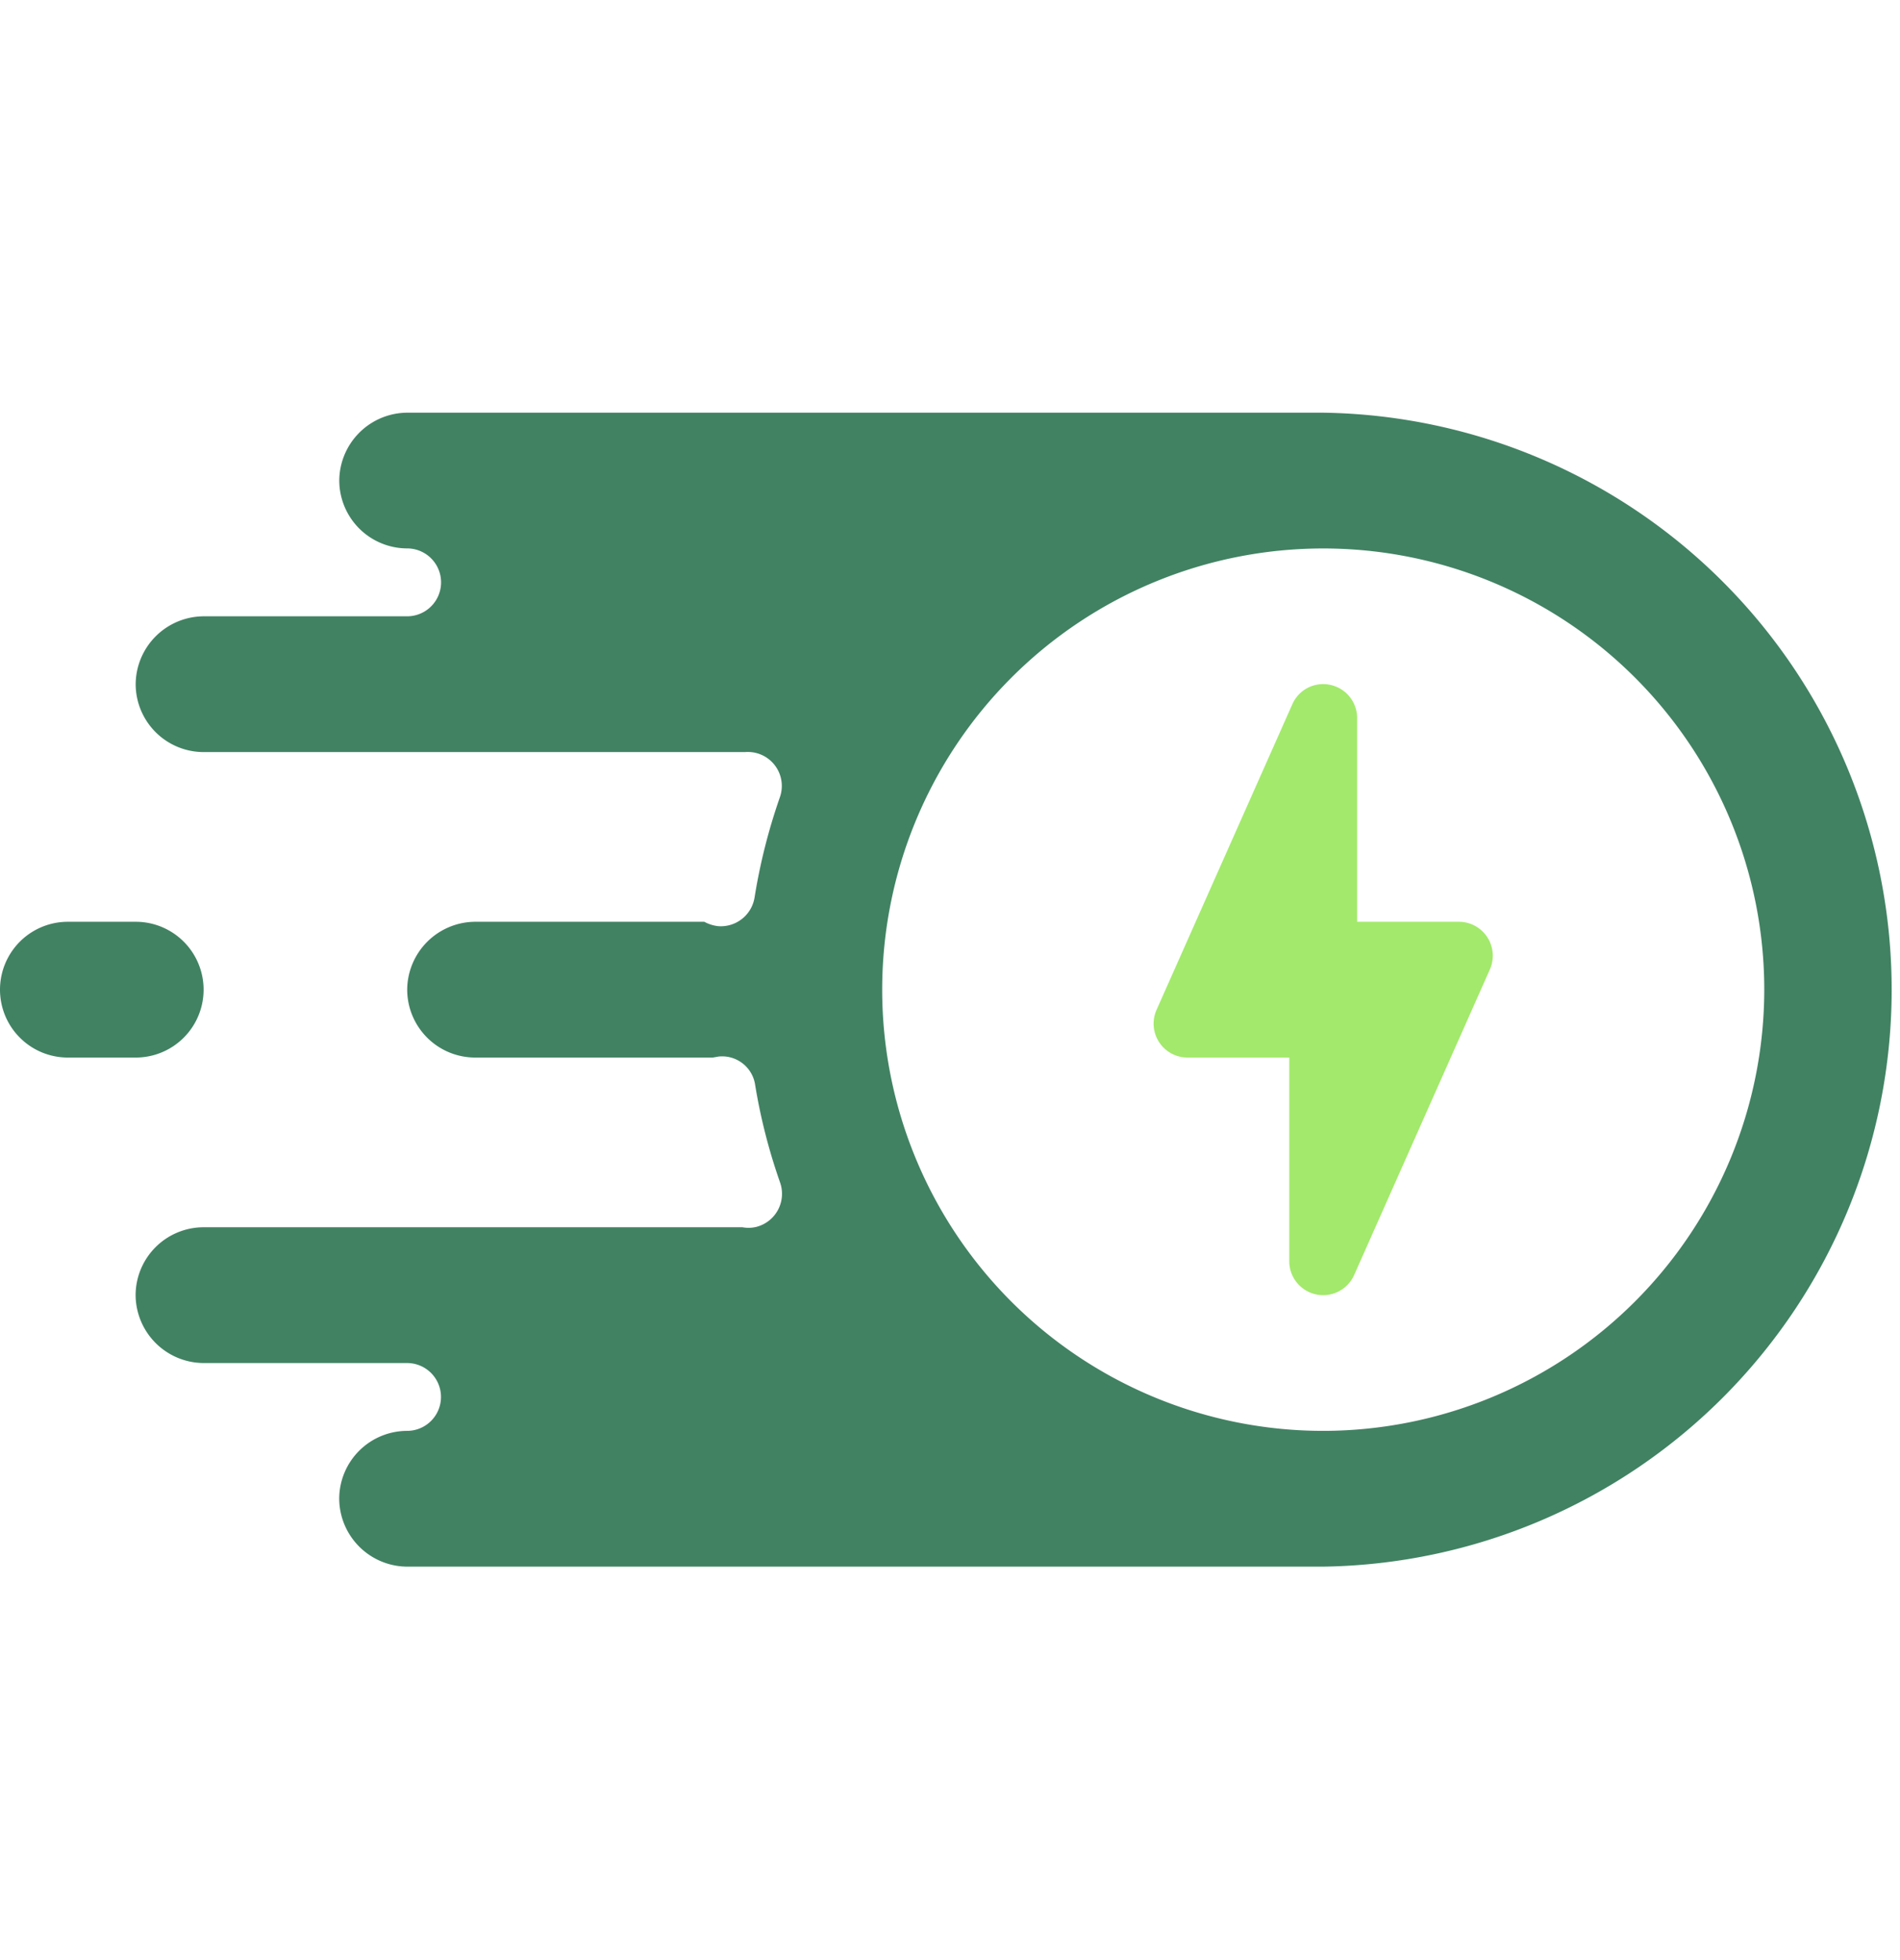 <svg width="32" height="33" fill="none" xmlns="http://www.w3.org/2000/svg"><g clip-path="url(#a)"><path d="m25.091 16.325-2.285 5.143a.571.571 0 0 1-1.092-.235v-3.428H20a.571.571 0 0 1-.52-.806l2.286-5.143a.566.566 0 0 1 .64-.325.57.57 0 0 1 .451.56v3.428h1.714a.571.571 0 0 1 .52.806Z" fill="#A3E96C"/><path d="M22.285 6.948H6.857A1.151 1.151 0 0 0 5.714 8.09a1.146 1.146 0 0 0 1.143 1.143.571.571 0 1 1 0 1.143H3.428a1.151 1.151 0 0 0-1.143 1.143 1.146 1.146 0 0 0 1.143 1.143h9.12a.572.572 0 0 1 .589.754 9.845 9.845 0 0 0-.429 1.697.576.576 0 0 1-.611.48.629.629 0 0 1-.235-.074H8a1.151 1.151 0 0 0-1.142 1.143A1.146 1.146 0 0 0 8 17.805h4.006l.097-.017a.562.562 0 0 1 .612.457c.091.565.233 1.122.423 1.663a.575.575 0 0 1-.404.749.563.563 0 0 1-.23.005H3.427a1.146 1.146 0 0 0-1.143 1.143 1.151 1.151 0 0 0 1.143 1.143h3.429a.571.571 0 1 1 0 1.142 1.146 1.146 0 0 0-1.143 1.143 1.151 1.151 0 0 0 1.143 1.143h15.428a9.715 9.715 0 0 0 0-19.428Zm0 17.142a7.428 7.428 0 1 1 7.429-7.428 7.435 7.435 0 0 1-7.429 7.428Z" fill="#418263"/><path d="M2.286 17.805a1.143 1.143 0 1 0 0-2.286H1.143a1.143 1.143 0 0 0 0 2.286h1.143Z" fill="#418263"/></g><defs><clipPath id="a"><path fill="#fff" transform="translate(0 .662)" d="M0 0h32v32H0z"/></clipPath></defs></svg>